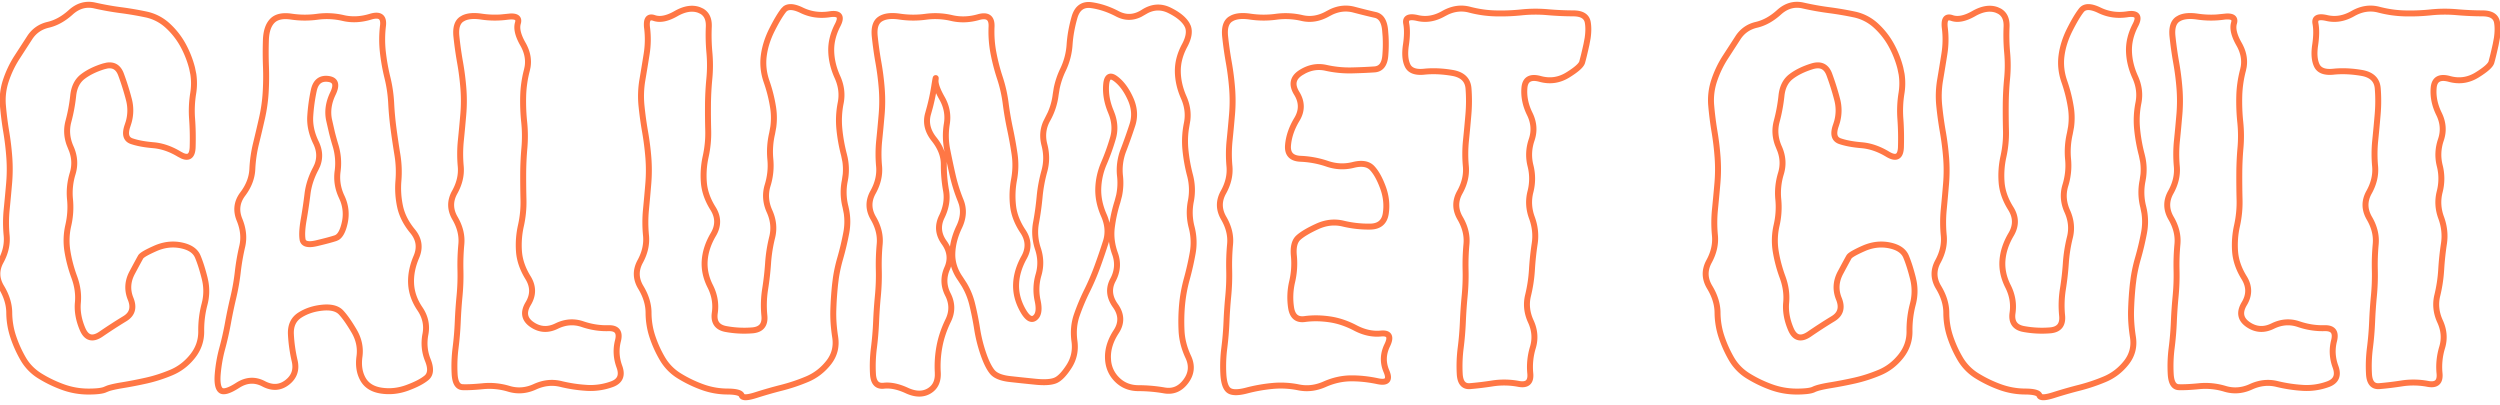 <svg xmlns="http://www.w3.org/2000/svg" width="420" height="68" fill="none" viewBox="0 0 420 68"><path fill="#ff7745" d="M132.832.691c.61.002 1.305.214 2.063.582 1.357.66 2.815.875 4.39.633.444-.068.845-.086 1.184-.031.338.056.668.195.886.484.221.293.261.65.211.989-.049.335-.192.703-.394 1.093-.725 1.4-1.062 2.777-1.027 4.133q.05 2.066.996 4.153c.695 1.534.895 3.091.586 4.656a14.5 14.5 0 0 0-.219 4.219q.205 2.138.765 4.28l.133.571q.353 1.72.11 3.442l-.102.574a9.3 9.3 0 0 0 .109 4.145l.125.57q.395 2.002.02 4.004a48 48 0 0 1-1.047 4.398 25 25 0 0 0-.699 3.195l-.133 1.067a58 58 0 0 0-.289 4.262q-.064 2.068.305 4.445c.271 1.743-.133 3.316-1.211 4.683-1.041 1.32-2.317 2.3-3.821 2.93a31 31 0 0 1-4.339 1.457q-2.118.535-4.286 1.227c-.738.235-1.356.375-1.828.386a1.6 1.6 0 0 1-.687-.113.89.89 0 0 1-.504-.54c.014.044.011-.055-.359-.155-.338-.092-.853-.149-1.567-.153a12.9 12.9 0 0 1-4.414-.793 21.5 21.5 0 0 1-3.922-1.898 8.8 8.8 0 0 1-2.98-3.02 19.8 19.8 0 0 1-1.739-3.797 13.4 13.4 0 0 1-.691-4.227c-.005-1.3-.404-2.633-1.23-4.007-.955-1.587-.994-3.225-.114-4.844.755-1.386 1.05-2.743.918-4.082a23 23 0 0 1-.004-4.453q.212-2.176.391-4.351.175-2.14.008-4.278a46 46 0 0 0-.547-4.313 60 60 0 0 1-.606-4.398 16.8 16.8 0 0 1 .157-4.492q.37-2.172.715-4.344.331-2.106.07-4.218a4.6 4.6 0 0 1-.027-1.04c.032-.299.112-.589.281-.824a1.1 1.1 0 0 1 .738-.453c.283-.044.58.01.867.11.779.27 1.836.106 3.238-.696 1.532-.874 2.987-1.139 4.317-.648l.473.215a2.7 2.7 0 0 1 1.05 1.023c.332.575.46 1.277.426 2.067a32 32 0 0 0 .102 4.297 24 24 0 0 1-.012 4.453 50 50 0 0 0-.227 4.316q-.016 2.175.039 4.348a18.6 18.6 0 0 1-.437 4.48 14.2 14.2 0 0 0-.293 4.215c.109 1.36.586 2.735 1.457 4.125.493.787.761 1.6.773 2.434.013.833-.229 1.653-.699 2.449-.83 1.406-1.288 2.79-1.39 4.156-.101 1.354.185 2.716.879 4.09.772 1.533 1.049 3.124.812 4.762-.1.692.001 1.157.215 1.468.211.307.593.552 1.242.672a16.4 16.4 0 0 0 4.309.223c.67-.054 1.064-.258 1.285-.527.222-.271.351-.704.285-1.391a18 18 0 0 1 .133-4.59q.344-2.155.488-4.312.148-2.223.699-4.442c.332-1.335.2-2.676-.414-4.039-.703-1.56-.821-3.139-.34-4.71q.637-2.086.438-4.165a14 14 0 0 1 .305-4.523l.191-1.043q.211-1.567-.031-3.13a24.3 24.3 0 0 0-1.071-4.266q-.794-2.279-.496-4.58.3-2.277 1.446-4.544c.744-1.474 1.411-2.593 2-3.336l.32-.32c.345-.27.771-.396 1.246-.395m218.02 0c.61.002 1.304.214 2.062.582 1.358.661 2.819.875 4.395.633.442-.068.841-.086 1.179-.031s.668.194.887.484c.221.294.261.65.211.989-.049.335-.189.704-.391 1.093-.725 1.4-1.061 2.777-1.027 4.133.035 1.378.362 2.761.992 4.153.696 1.534.896 3.091.586 4.656a14.5 14.5 0 0 0-.215 4.219 27 27 0 0 0 .766 4.281l.133.57q.35 1.72.105 3.442l-.097.574a9.3 9.3 0 0 0 .105 4.145l.129.57q.392 2.002.016 4.004a49 49 0 0 1-1.043 4.398 25 25 0 0 0-.7 3.195l-.136 1.067a58 58 0 0 0-.289 4.262q-.063 2.068.308 4.445c.272 1.744-.136 3.316-1.215 4.683-1.041 1.32-2.315 2.3-3.82 2.93a31 31 0 0 1-4.336 1.457 73 73 0 0 0-4.285 1.227c-.739.235-1.36.376-1.832.386a1.6 1.6 0 0 1-.684-.113.89.89 0 0 1-.504-.54c.015.044.007-.055-.363-.155-.338-.092-.853-.149-1.566-.153a12.9 12.9 0 0 1-4.411-.793 21.5 21.5 0 0 1-3.921-1.898 8.8 8.8 0 0 1-2.985-3.02 19.8 19.8 0 0 1-1.734-3.797 13.3 13.3 0 0 1-.692-4.227c-.004-1.3-.404-2.634-1.23-4.007-.955-1.587-.997-3.225-.117-4.844.754-1.386 1.053-2.743.922-4.082a22.8 22.8 0 0 1-.004-4.453 291 291 0 0 0 .39-4.351q.176-2.14.008-4.278a45 45 0 0 0-.547-4.313 60 60 0 0 1-.605-4.398 16.8 16.8 0 0 1 .156-4.492q.368-2.172.711-4.344.333-2.106.07-4.218a4.6 4.6 0 0 1-.027-1.04c.033-.298.113-.589.281-.824.18-.25.437-.405.739-.453.283-.044.579.01.867.11.778.27 1.835.106 3.238-.696 1.531-.875 2.991-1.139 4.32-.648l.469.215c.444.246.802.586 1.055 1.023.331.575.46 1.277.426 2.067a32 32 0 0 0 .097 4.297 24 24 0 0 1-.011 4.453 49 49 0 0 0-.223 4.316q-.017 2.175.039 4.348a18.6 18.6 0 0 1-.438 4.48 14.2 14.2 0 0 0-.296 4.215c.109 1.36.589 2.735 1.46 4.125.493.787.761 1.6.774 2.434.012.833-.233 1.653-.703 2.449-.83 1.405-1.285 2.79-1.387 4.156-.101 1.354.186 2.716.879 4.09.773 1.533 1.045 3.124.809 4.762-.101.692.004 1.157.218 1.468.212.307.593.552 1.242.672 1.419.263 2.855.34 4.309.223.671-.054 1.064-.258 1.285-.527.222-.271.348-.705.282-1.391a18 18 0 0 1 .132-4.59q.348-2.155.492-4.312.148-2.224.7-4.442c.331-1.335.2-2.676-.414-4.039-.703-1.56-.825-3.138-.344-4.71q.637-2.086.437-4.165a14 14 0 0 1 .309-4.523l.191-1.043a10.8 10.8 0 0 0-.031-3.129 24.3 24.3 0 0 0-1.074-4.266q-.795-2.28-.496-4.582.299-2.275 1.445-4.543c.745-1.475 1.415-2.593 2.004-3.336.386-.486.929-.716 1.563-.715M183.43.375q2.275.322 4.523 1.504c1.284.674 2.548.61 3.859-.234 1.588-1.022 3.225-1.161 4.848-.372 1.496.729 2.582 1.586 3.176 2.602l.207.43c.385 1.035.129 2.259-.582 3.582-.746 1.389-1.104 2.76-1.086 4.117q.027 2.07.953 4.164c.596 1.348.816 2.709.649 4.074l-.274 1.64a14.2 14.2 0 0 0-.058 3.16q.199 2.14.761 4.282.6 2.289.149 4.582a9.2 9.2 0 0 0 .125 4.14q.587 2.284.179 4.571a49 49 0 0 1-1 4.406 24.3 24.3 0 0 0-.777 4.27 31 31 0 0 0-.082 4.293q.105 2.072 1.086 4.172c.371.794.531 1.59.453 2.375s-.391 1.529-.91 2.226c-.516.693-1.122 1.203-1.82 1.5-.701.298-1.465.367-2.274.227a25 25 0 0 0-4.273-.375c-1.579-.003-2.921-.541-3.989-1.625-1.062-1.08-1.606-2.422-1.636-3.996-.03-1.572.472-3.124 1.468-4.645.431-.657.617-1.285.598-1.89-.019-.606-.243-1.239-.719-1.903-.559-.781-.898-1.589-.976-2.418-.079-.831.107-1.65.531-2.445.704-1.318.806-2.64.316-3.996a10.8 10.8 0 0 1-.546-2.207c-.016.054-.026.11-.043.164q-.68 2.136-1.438 4.215a41 41 0 0 1-1.766 4.113 35 35 0 0 0-1.683 4q-.678 1.943-.375 4.172c.229 1.673-.103 3.218-1 4.605-.839 1.298-1.681 2.197-2.543 2.54-.823.326-2.004.387-3.477.242a350 350 0 0 1-4.367-.46c-1.49-.168-2.646-.587-3.297-1.376-.58-.704-1.104-1.779-1.586-3.176a25 25 0 0 1-1.074-4.316 49 49 0 0 0-.855-4.234 11.4 11.4 0 0 0-1.239-2.988l-.628-.978a8.1 8.1 0 0 1-1.161-2.355c-.056.17-.111.345-.187.516-.6 1.35-.566 2.661.105 3.98.811 1.592.832 3.213.055 4.809q-1.035 2.123-1.43 4.23a17.6 17.6 0 0 0-.273 4.242c.09 1.595-.451 2.833-1.692 3.575-1.231.735-2.663.671-4.214-.043-1.402-.647-2.6-.88-3.61-.762-.677.079-1.291-.078-1.73-.559-.415-.454-.599-1.12-.641-1.894a24.7 24.7 0 0 1 .16-4.45q.274-2.16.364-4.32.09-2.194.3-4.387.208-2.15.157-4.3a38 38 0 0 1 .148-4.418c.123-1.335-.199-2.686-1-4.063-.932-1.602-.954-3.243-.059-4.851.768-1.379 1.079-2.735.958-4.075a23 23 0 0 1 .023-4.457q.222-2.174.406-4.347a26.4 26.4 0 0 0 .016-4.281 45 45 0 0 0-.551-4.313 62 62 0 0 1-.617-4.394c-.158-1.515.129-2.74 1.113-3.395.899-.598 2.15-.723 3.652-.5q2.11.314 4.219.027a12.5 12.5 0 0 1 4.539.219c1.365.318 2.777.275 4.242-.14.811-.23 1.58-.26 2.141.144.576.415.745 1.146.711 1.953q-.094 2.197.305 4.281a33 33 0 0 0 1.078 4.16 23.5 23.5 0 0 1 .98 4.344q.278 2.15.731 4.262.457 2.148.769 4.277a13.6 13.6 0 0 1-.097 4.473 14.3 14.3 0 0 0-.157 4.223c.154 1.356.674 2.716 1.586 4.082.516.772.808 1.577.844 2.41.036.832-.187 1.656-.637 2.465-.792 1.427-1.21 2.823-1.277 4.191-.066 1.356.256 2.71.984 4.066.374.695.694 1.083.942 1.254.114.079.191.097.234.098.04 0 .101-.01.188-.074.365-.27.594-.938.281-2.387a9.25 9.25 0 0 1 .16-4.602c.389-1.339.361-2.69-.094-4.066-.51-1.545-.627-3.09-.343-4.621q.398-2.147.597-4.3.205-2.22.817-4.423c.375-1.352.376-2.735.004-4.16-.373-1.424-.276-2.79.293-4.074l.753-1.508q.645-1.46.832-3.015l.18-1.118a14 14 0 0 1 1.094-3.23q.924-1.935 1.062-4.04.151-2.257.836-4.671c.243-.855.642-1.537 1.239-1.969.604-.437 1.343-.568 2.164-.453m40.008 1.18c1.365-.637 2.757-.785 4.152-.418q2.174.573 3.574.886a2.25 2.25 0 0 1 1.426.992c.332.507.522 1.167.601 1.938l.086 1.113q.094 1.673-.05 3.344c-.068.778-.268 1.442-.653 1.93-.399.506-.958.773-1.621.82q-1.636.115-3.824.168a18.5 18.5 0 0 1-4.481-.445c-1.149-.256-2.265-.105-3.367.473l-.469.273c-.605.386-.889.789-.968 1.191-.081.41.026.932.437 1.598.489.79.748 1.608.754 2.441s-.241 1.65-.719 2.442c-.843 1.398-1.314 2.78-1.429 4.144-.054.644.083 1.034.304 1.274.228.244.635.432 1.332.46q2.37.099 4.618.864c1.364.465 2.72.524 4.078.184 1.529-.384 2.821-.236 3.676.68.737.789 1.369 1.945 1.914 3.429.56 1.527.729 3.065.496 4.605-.124.813-.444 1.488-1.004 1.953-.557.463-1.289.668-2.137.676a18.8 18.8 0 0 1-4.625-.516c-1.336-.323-2.673-.184-4.031.438-1.439.66-2.439 1.262-3.035 1.797-.473.425-.739 1.238-.602 2.637a13.9 13.9 0 0 1-.305 4.523 11 11 0 0 0-.168 4.168c.101.663.315 1.052.567 1.262.241.2.601.307 1.16.23q2.035-.279 4.277.04 2.276.321 4.524 1.503c1.381.726 2.717 1.013 4.019.887.721-.07 1.476.025 1.813.652.158.297.176.634.121.961-.055.329-.187.692-.375 1.078-.645 1.326-.683 2.626-.121 3.942.166.389.275.756.297 1.086.022.334-.045.678-.282.949-.233.267-.564.383-.898.418-.333.035-.72-.004-1.145-.094q-2.346-.493-4.464-.465c-1.38.019-2.767.331-4.164.95-1.541.681-3.099.873-4.661.554a14.3 14.3 0 0 0-4.214-.234 26.6 26.6 0 0 0-4.282.758c-.748.196-1.407.3-1.965.297-.553-.004-1.058-.114-1.445-.395-.385-.28-.646-.717-.82-1.234-.175-.52-.276-1.163-.317-1.914a24.6 24.6 0 0 1 .165-4.45q.274-2.16.363-4.32.09-2.194.301-4.387.205-2.15.152-4.3a38 38 0 0 1 .152-4.418c.124-1.334-.199-2.686-1-4.063-.932-1.603-.954-3.242-.058-4.851.767-1.379 1.075-2.735.953-4.075a23 23 0 0 1 .027-4.457q.222-2.174.406-4.347a26.4 26.4 0 0 0 .012-4.281 45 45 0 0 0-.547-4.313 62 62 0 0 1-.621-4.394c-.158-1.515.129-2.74 1.113-3.395l.356-.203c.862-.422 1.983-.492 3.297-.297q2.109.314 4.218.027a12.5 12.5 0 0 1 4.543.219c1.315.306 2.639.092 3.997-.684ZM11.551 1.69C12.87.498 14.377.061 16.023.434q2.192.495 4.293.77 2.144.28 4.266.726a8.2 8.2 0 0 1 3.906 1.988q1.626 1.486 2.676 3.387a17.2 17.2 0 0 1 1.59 4.012l.223 1.09a10.9 10.9 0 0 1-.027 3.344 18 18 0 0 0-.176 4.203q.164 2.188.093 4.741c-.012.452-.072.855-.199 1.188-.128.337-.339.63-.66.805-.322.174-.685.188-1.04.113a3 3 0 0 1-.54-.18l-.569-.297c-1.398-.843-2.779-1.314-4.144-1.43-1.478-.124-2.734-.355-3.754-.703-.621-.212-1.058-.633-1.219-1.261-.15-.586-.04-1.284.23-2.043l.165-.508a6.67 6.67 0 0 0 .031-3.543 43 43 0 0 0-1.305-4.152c-.221-.597-.516-.923-.843-1.079-.25-.117-.572-.162-.989-.093l-.449.11c-1.386.428-2.505.98-3.371 1.644-.79.607-1.278 1.54-1.418 2.87a28.7 28.7 0 0 1-.82 4.398c-.354 1.329-.235 2.668.375 4.032.699 1.565.817 3.146.34 4.72a10.6 10.6 0 0 0-.43 4.16 14 14 0 0 1-.293 4.523 10.8 10.8 0 0 0-.14 4.172q.344 2.13 1.124 4.246c.555 1.503.77 3.005.633 4.5-.122 1.32.117 2.717.742 4.195.3.708.635.998.938 1.082.31.085.768.003 1.43-.45a86 86 0 0 1 4.023-2.601c.544-.329.838-.705.957-1.113.12-.416.081-.945-.192-1.617-.657-1.619-.557-3.239.286-4.817.773-1.449 1.256-2.338 1.437-2.652.092-.159.235-.292.375-.402.149-.117.336-.238.55-.364q.649-.375 1.75-.863c1.541-.681 3.1-.873 4.661-.554 1.542.314 2.655 1.013 3.148 2.187q.628 1.494 1.184 3.715l.125.582a9.1 9.1 0 0 1-.156 4.043 16.4 16.4 0 0 0-.535 4.387c.017 1.678-.508 3.193-1.567 4.523q-1.559 1.957-3.77 2.879a25.7 25.7 0 0 1-4.203 1.36q-2.052.463-4.156.808c-1.048.172-1.8.343-2.285.504l-.394.156c-.321.159-.756.255-1.262.316q-.773.095-1.887.09a13 13 0 0 1-4.414-.793 21.3 21.3 0 0 1-3.922-1.898 8.65 8.65 0 0 1-2.969-3.031 20.5 20.5 0 0 1-1.719-3.805 13.6 13.6 0 0 1-.703-4.23c-.012-1.305-.419-2.641-1.245-4.012-.955-1.584-.994-3.219-.114-4.836C.45 42.29.747 40.932.617 39.594a22.6 22.6 0 0 1 .008-4.453q.218-2.175.406-4.348.188-2.139.035-4.277a46 46 0 0 0-.512-4.313 56 56 0 0 1-.559-4.406 10.9 10.9 0 0 1 .527-4.441 17.7 17.7 0 0 1 1.848-3.898l2.216-3.419c.808-1.23 1.95-2.023 3.394-2.36 1.222-.284 2.412-.938 3.57-1.988m286.992 0c1.319-1.193 2.826-1.63 4.473-1.257q2.19.495 4.293.77 2.142.28 4.265.726a8.17 8.17 0 0 1 3.906 1.988q1.626 1.486 2.676 3.387a17 17 0 0 1 1.59 4.012l.223 1.09a10.9 10.9 0 0 1-.028 3.344 18 18 0 0 0-.175 4.203q.163 2.188.093 4.741c-.012.452-.072.855-.199 1.188-.128.337-.339.63-.66.805-.322.174-.685.188-1.039.113-.349-.075-.721-.243-1.109-.477-1.399-.843-2.78-1.314-4.145-1.43-1.478-.124-2.734-.355-3.754-.703-.621-.212-1.058-.633-1.219-1.261-.149-.586-.04-1.284.231-2.043l.164-.508a6.67 6.67 0 0 0 .031-3.543 43 43 0 0 0-1.305-4.152c-.221-.597-.516-.923-.843-1.079-.332-.156-.795-.183-1.438.016-1.386.43-2.505.98-3.371 1.645-.79.607-1.278 1.54-1.418 2.87a28.7 28.7 0 0 1-.82 4.398c-.354 1.329-.235 2.668.375 4.032.699 1.565.818 3.146.34 4.72a10.6 10.6 0 0 0-.43 4.16 14 14 0 0 1-.293 4.523 10.8 10.8 0 0 0-.141 4.172q.346 2.13 1.125 4.246c.556 1.503.771 3.005.633 4.5-.121 1.32.117 2.717.742 4.195.3.708.635.998.938 1.082.309.085.769.003 1.43-.45a86 86 0 0 1 4.023-2.601c.544-.329.838-.705.957-1.113.121-.416.082-.945-.191-1.617-.658-1.619-.557-3.239.285-4.817.774-1.449 1.256-2.338 1.437-2.652a1.5 1.5 0 0 1 .375-.402c.149-.117.336-.238.551-.364a19 19 0 0 1 1.75-.863c1.541-.681 3.098-.873 4.66-.554 1.542.314 2.655 1.013 3.149 2.187q.627 1.494 1.183 3.715l.125.582a9.1 9.1 0 0 1-.156 4.043 16.4 16.4 0 0 0-.535 4.387c.017 1.678-.508 3.193-1.567 4.523-1.037 1.304-2.297 2.265-3.769 2.879a25.7 25.7 0 0 1-4.203 1.36q-2.052.463-4.156.808c-1.396.229-2.267.455-2.68.66-.321.159-.756.255-1.262.316a16 16 0 0 1-1.887.09 13 13 0 0 1-4.414-.793 21.3 21.3 0 0 1-3.921-1.898 8.64 8.64 0 0 1-2.969-3.031 20.6 20.6 0 0 1-1.719-3.805 13.7 13.7 0 0 1-.703-4.23c-.013-1.305-.419-2.641-1.246-4.012-.955-1.584-.994-3.219-.113-4.836.754-1.386 1.051-2.744.921-4.082a22.6 22.6 0 0 1 .008-4.453q.218-2.175.406-4.348a27 27 0 0 0 .036-4.277 46 46 0 0 0-.512-4.313 56 56 0 0 1-.559-4.406 10.9 10.9 0 0 1 .528-4.441 17.7 17.7 0 0 1 1.847-3.898l2.215-3.419c.809-1.23 1.951-2.023 3.395-2.36 1.221-.284 2.411-.938 3.57-1.988m-236.461.641c.817-.25 1.6-.312 2.156.086.588.42.697 1.174.602 1.965a18.6 18.6 0 0 0-.023 4.29q.24 2.133.753 4.23.534 2.173.649 4.406.11 2.164.398 4.304.29 2.155.64 4.301a18.5 18.5 0 0 1 .176 4.5 14.3 14.3 0 0 0 .277 4.215c.292 1.333.947 2.634 1.993 3.898.593.716.965 1.488 1.086 2.313.12.824-.015 1.666-.379 2.515-.643 1.501-.917 2.933-.844 4.301.073 1.356.532 2.671 1.395 3.946.977 1.443 1.317 3.003 1 4.648-.272 1.415-.145 2.765.379 4.063.583 1.444.606 2.73-.363 3.539-.772.643-1.912 1.231-3.387 1.773-1.528.561-3.069.726-4.61.492-1.569-.238-2.745-.944-3.433-2.164-.661-1.174-.867-2.56-.652-4.125.186-1.362-.087-2.68-.844-3.969-.802-1.364-1.504-2.362-2.106-3.011-.483-.521-1.336-.796-2.722-.66-1.386.135-2.573.529-3.575 1.171-.9.578-1.343 1.473-1.277 2.793q.109 2.157.621 4.36c.19.82.176 1.595-.07 2.304s-.712 1.317-1.367 1.825c-.66.511-1.38.806-2.153.851-.77.045-1.556-.156-2.343-.57-1.284-.675-2.544-.61-3.856.234-.741.477-1.39.81-1.934.969-.525.153-1.093.182-1.515-.172-.354-.297-.541-.756-.633-1.266-.093-.517-.102-1.159-.039-1.906q.187-2.22.773-4.383.57-2.101.954-4.226.391-2.16.902-4.305.5-2.101.742-4.238.25-2.196.758-4.356c.306-1.305.17-2.689-.434-4.164-.703-1.716-.5-3.346.61-4.816.949-1.259 1.444-2.556 1.508-3.898q.105-2.235.636-4.41c.346-1.417.68-2.839 1-4.258a26.4 26.4 0 0 0 .602-4.234 44 44 0 0 0 .047-4.348 62 62 0 0 1-.008-4.437c.051-1.523.428-2.741 1.223-3.556.834-.854 2.095-1.082 3.62-.855q2.11.314 4.22.027a12.5 12.5 0 0 1 4.543.219c1.357.316 2.79.251 4.304-.211m15.566.262c.863-.422 1.986-.492 3.301-.297q1.583.234 3.164.133l1.602-.16q.258-.014.484.003c.298.023.586.09.824.23.254.152.437.383.512.677.07.275.035.565-.047.84-.208.7-.013 1.722.797 3.14.777 1.36 1.069 2.747.848 4.14l-.125.598a18.6 18.6 0 0 0-.613 4.246q-.057 2.146.164 4.294.231 2.228.039 4.457a52 52 0 0 0-.2 4.316q-.007 2.174.047 4.348a18.5 18.5 0 0 1-.445 4.48 14.3 14.3 0 0 0-.309 4.21c.105 1.362.58 2.74 1.442 4.138.488.79.752 1.608.758 2.441.005.833-.246 1.65-.723 2.441-.401.666-.51 1.198-.434 1.622.076.415.347.828.922 1.222 1.145.784 2.328.861 3.625.223 1.565-.77 3.156-.896 4.742-.355q2.101.715 4.172.652c.78-.023 1.484.146 1.899.691.409.538.409 1.273.211 2.047-.346 1.352-.273 2.701.226 4.063.291.791.355 1.541.078 2.191-.28.657-.861 1.106-1.625 1.387a10.9 10.9 0 0 1-4.433.652 25 25 0 0 1-4.45-.672c-1.335-.323-2.672-.18-4.03.442-1.558.713-3.14.84-4.715.367a10.75 10.75 0 0 0-4.168-.422c-1.461.143-2.626.201-3.481.168-.59-.023-1.057-.316-1.363-.82-.287-.474-.424-1.12-.465-1.88a24.7 24.7 0 0 1 .16-4.45q.275-2.159.363-4.319.09-2.194.301-4.387.206-2.15.153-4.3a38 38 0 0 1 .152-4.418c.123-1.334-.2-2.686-1-4.063-.932-1.603-.954-3.243-.059-4.851.768-1.379 1.08-2.735.957-4.075a23 23 0 0 1 .023-4.457q.223-2.174.407-4.347a26.4 26.4 0 0 0 .016-4.281 44 44 0 0 0-.55-4.313 62 62 0 0 1-.621-4.394c-.16-1.515.132-2.74 1.116-3.395Zm288.305 0c.862-.422 1.983-.492 3.297-.297q1.585.235 3.168.133l1.602-.16q.257-.014.484.003c.298.023.585.089.824.23.254.152.436.383.512.677.07.275.035.565-.047.84-.209.7-.014 1.721.797 3.14.777 1.36 1.068 2.747.848 4.14l-.126.598a18.6 18.6 0 0 0-.613 4.246q-.057 2.146.164 4.294a23.4 23.4 0 0 1 .035 4.457 52 52 0 0 0-.195 4.316q-.01 2.174.043 4.348a18.5 18.5 0 0 1-.441 4.48 14.2 14.2 0 0 0-.309 4.21c.105 1.362.579 2.74 1.442 4.138.488.79.751 1.608.757 2.441s-.245 1.65-.722 2.441c-.402.667-.51 1.198-.434 1.622.075.415.346.828.922 1.222 1.144.783 2.328.861 3.625.223 1.565-.77 3.156-.896 4.742-.355q2.099.714 4.168.652c.78-.024 1.483.147 1.899.691.409.538.408 1.272.21 2.047-.345 1.352-.269 2.701.231 4.063.291.791.354 1.541.078 2.191-.28.657-.862 1.106-1.625 1.387a10.9 10.9 0 0 1-4.434.652 25 25 0 0 1-4.449-.672c-1.336-.324-2.676-.181-4.035.442-1.557.713-3.135.84-4.711.367a10.7 10.7 0 0 0-4.168-.422c-1.461.143-2.625.201-3.48.168-.59-.023-1.057-.315-1.364-.82-.287-.474-.427-1.12-.468-1.88a24.5 24.5 0 0 1 .164-4.45 51 51 0 0 0 .363-4.32q.09-2.191.301-4.386.205-2.15.152-4.3a38 38 0 0 1 .152-4.418c.124-1.334-.199-2.686-1-4.063-.932-1.603-.954-3.243-.058-4.851.768-1.379 1.075-2.735.953-4.075a23 23 0 0 1 .027-4.457q.222-2.174.407-4.347.18-2.141.015-4.282a44 44 0 0 0-.551-4.313 63 63 0 0 1-.621-4.394c-.158-1.513.13-2.74 1.114-3.394Zm-182.66-1.23c-.632-.09-1.096.023-1.441.273-.354.256-.654.71-.86 1.433q-.659 2.324-.801 4.465a11.9 11.9 0 0 1-1.16 4.402 13 13 0 0 0-1.015 3l-.168 1.04a11.75 11.75 0 0 1-1.434 4.344c-.674 1.208-.831 2.493-.469 3.878q.625 2.384-.011 4.68a24.3 24.3 0 0 0-.782 4.25 48 48 0 0 1-.609 4.387c-.252 1.358-.152 2.73.309 4.125.516 1.562.553 3.123.105 4.664a8.26 8.26 0 0 0-.145 4.11c.32 1.478.231 2.741-.667 3.401-.23.169-.496.274-.79.27a1.43 1.43 0 0 1-.789-.273c-.45-.311-.865-.876-1.257-1.606-.805-1.497-1.177-3.029-1.102-4.586.075-1.545.551-3.09 1.406-4.629.375-.674.535-1.318.508-1.937-.026-.62-.243-1.251-.676-1.899-.985-1.475-1.576-2.983-1.75-4.523a15.3 15.3 0 0 1 .168-4.516q.393-2.119.094-4.148a67 67 0 0 0-.762-4.211 54 54 0 0 1-.738-4.344 22.5 22.5 0 0 0-.945-4.16 34 34 0 0 1-1.11-4.285 19.6 19.6 0 0 1-.32-4.512c.03-.694-.135-.981-.297-1.098-.177-.127-.551-.203-1.281.004-1.616.459-3.201.512-4.742.153a11.5 11.5 0 0 0-4.18-.203q-2.25.305-4.5-.028c-1.402-.208-2.353-.052-2.949.344-.512.34-.822 1.069-.676 2.46q.226 2.163.609 4.325a45 45 0 0 1 .563 4.406c.115 1.48.114 2.962-.012 4.442a248 248 0 0 1-.41 4.367 22 22 0 0 0-.023 4.266c.142 1.567-.227 3.12-1.079 4.648-.722 1.297-.706 2.564.051 3.867.889 1.529 1.275 3.085 1.129 4.656a37 37 0 0 0-.144 4.3 37 37 0 0 1-.161 4.422 80 80 0 0 0-.296 4.332 52 52 0 0 1-.372 4.402 23.7 23.7 0 0 0-.156 4.27c.037.678.195 1.068.383 1.274.165.18.422.291.875.239 1.252-.146 2.64.158 4.145.851 1.355.625 2.422.606 3.285.09.747-.446 1.164-1.145 1.207-2.191l-.004-.47a18.6 18.6 0 0 1 .293-4.48q.422-2.252 1.512-4.488c.637-1.31.622-2.6-.047-3.914-.808-1.587-.851-3.214-.129-4.84.584-1.316.446-2.569-.457-3.824-.543-.754-.869-1.548-.946-2.375-.076-.827.101-1.655.5-2.477.694-1.424.905-2.792.668-4.113a24.3 24.3 0 0 1-.379-4.434c.009-1.32-.484-2.631-1.531-3.945-1.187-1.49-1.574-3.092-1.086-4.758l.301-1.097q.43-1.646.692-3.278c.117-.731.197-1.214.242-1.43.009-.046.023-.108.039-.155a1 1 0 0 1 .031-.074.492.492 0 0 1 .352-.273.502.502 0 0 1 .601.473c.003.054-.004.123-.008.167l-.019.21c-.023.226.024.565.191 1.043.166.473.436 1.047.821 1.723.838 1.476 1.135 3.025.874 4.629a11.7 11.7 0 0 0 .067 4.195q.425 2.142.91 4.278.48 2.101 1.32 4.172c.629 1.55.528 3.165-.257 4.808-.707 1.48-1.071 2.91-1.11 4.293-.037 1.344.373 2.647 1.262 3.914l.676 1.047a12.4 12.4 0 0 1 1.343 3.25 50 50 0 0 1 .875 4.32 24.3 24.3 0 0 0 1.032 4.149c.468 1.357.947 2.296 1.414 2.863.397.481 1.221.862 2.636 1.02q2.177.241 4.352.457c1.434.141 2.415.059 3.008-.176l.215-.102c.515-.291 1.14-.939 1.859-2.05.763-1.181 1.045-2.483.848-3.926-.223-1.63-.082-3.18.426-4.637a36 36 0 0 1 1.73-4.117 40 40 0 0 0 1.719-4.012 106 106 0 0 0 1.425-4.172c.41-1.286.317-2.634-.312-4.062-.697-1.583-1.032-3.148-.992-4.688q.06-2.283.996-4.469a36 36 0 0 0 1.5-4.176c.328-1.134.293-2.312-.125-3.546l-.203-.535c-.669-1.585-.957-3.15-.848-4.688.028-.387.083-.731.184-1.015.099-.281.258-.55.515-.723.273-.184.584-.212.879-.14.281.067.562.227.832.429 1.059.792 1.93 1.986 2.633 3.539.726 1.604.856 3.198.352 4.754a88 88 0 0 1-1.52 4.29 8.7 8.7 0 0 0-.543 4.098 10.9 10.9 0 0 1-.16 3.422l-.293 1.124a23.5 23.5 0 0 0-.926 4.215c-.167 1.359.002 2.749.516 4.175.588 1.631.457 3.245-.375 4.805-.344.643-.476 1.27-.418 1.883.058.616.312 1.259.793 1.93.564.787.88 1.607.906 2.452.026.848-.24 1.678-.762 2.473-.907 1.386-1.33 2.74-1.304 4.074l.027.489a4.57 4.57 0 0 0 1.324 2.824c.869.881 1.947 1.325 3.274 1.328q2.223.004 4.445.39c.644.112 1.21.053 1.711-.16.503-.214.973-.598 1.406-1.18.429-.575.661-1.149.719-1.726s-.055-1.196-.363-1.855q-1.058-2.258-1.176-4.543a32 32 0 0 1 .082-4.43q.198-2.227.809-4.45.594-2.157.98-4.316a9.6 9.6 0 0 0-.164-4.148 10.24 10.24 0 0 1-.141-4.578 9.15 9.15 0 0 0-.132-4.137 27.6 27.6 0 0 1-.79-4.441 15.4 15.4 0 0 1 .254-4.508c.274-1.344.116-2.694-.488-4.059-.667-1.508-1.015-3.028-1.035-4.554-.021-1.549.384-3.085 1.199-4.602.656-1.22.768-2.116.524-2.77l-.129-.265c-.453-.774-1.34-1.52-2.75-2.207-1.124-.547-2.235-.546-3.379.031l-1.094.625c-1.405.696-2.842.683-4.262-.062q-2.111-1.11-4.195-1.403m44.039.741c-1.147-.301-2.3-.19-3.477.36l-.507.262c-1.548.884-3.128 1.159-4.719.789a11.5 11.5 0 0 0-4.18-.203q-2.25.305-4.5-.028c-1.227-.182-2.11-.085-2.711.207l-.242.137c-.511.34-.821 1.069-.676 2.46q.228 2.163.614 4.325.39 2.203.562 4.406a27.3 27.3 0 0 1-.016 4.441 248 248 0 0 1-.41 4.367 22 22 0 0 0-.023 4.266c.142 1.568-.227 3.12-1.078 4.649-.723 1.297-.707 2.565.051 3.867.888 1.529 1.278 3.085 1.132 4.656a37 37 0 0 0-.148 4.3 37 37 0 0 1-.16 4.422 79 79 0 0 0-.297 4.332 52 52 0 0 1-.367 4.402 23.7 23.7 0 0 0-.157 4.27c.038.703.131 1.25.266 1.653.136.405.301.63.457.743.154.111.421.2.863.203.439.002 1.005-.082 1.707-.266a27.6 27.6 0 0 1 4.442-.785 15.4 15.4 0 0 1 4.508.25c1.344.274 2.693.116 4.058-.488q2.265-1.003 4.555-1.036 2.242-.03 4.683.489c.372.078.645.097.833.078.18-.02.237-.068.25-.082.007-.008.046-.059.035-.227-.012-.172-.075-.42-.219-.758-.679-1.589-.628-3.194.141-4.773.164-.339.255-.606.289-.805.033-.197.006-.29-.012-.324-.016-.03-.145-.2-.836-.133-1.524.148-3.057-.19-4.582-.992q-2.114-1.109-4.199-1.402-2.119-.299-4-.04c-.744.103-1.416-.017-1.938-.453-.511-.426-.793-1.084-.914-1.874a12 12 0 0 1 .184-4.55q.486-2.102.281-4.197c-.147-1.506.098-2.734.93-3.48.709-.636 1.817-1.284 3.285-1.957 1.548-.71 3.117-.884 4.687-.504q2.116.512 4.375.488c.698-.007 1.181-.174 1.508-.445.324-.27.559-.692.656-1.332q.312-2.047-.445-4.113c-.522-1.423-1.098-2.442-1.707-3.094-.492-.526-1.327-.736-2.703-.39-1.549.388-3.099.317-4.641-.208a15.4 15.4 0 0 0-4.34-.813c-.834-.034-1.546-.26-2.023-.773-.482-.519-.634-1.235-.566-2.043.13-1.54.657-3.066 1.566-4.574.398-.66.582-1.298.578-1.918s-.196-1.26-.605-1.922c-.486-.786-.715-1.571-.567-2.32.15-.755.661-1.362 1.41-1.84 1.459-.929 3-1.233 4.594-.879q2.121.474 4.238.422a83 83 0 0 0 3.778-.168c.417-.03.702-.182.906-.441.218-.277.383-.721.441-1.395q.14-1.6.051-3.199l-.086-1.066c-.07-.682-.228-1.167-.441-1.493a1.26 1.26 0 0 0-.809-.57c-.95-.213-2.157-.507-3.613-.89m14.93-.246c1.553-.887 3.143-1.142 4.738-.722q2.126.558 4.246.613a33 33 0 0 0 4.293-.164 23.5 23.5 0 0 1 4.457-.04q2.159.19 4.316.2c.776.003 1.449.137 1.965.461.537.337.857.848.965 1.484.14.825.128 1.763-.027 2.809l-.203 1.086c-.323 1.45-.569 2.46-.731 3.008-.12.405-.45.794-.867 1.164-.433.384-1.023.805-1.762 1.262-1.571.97-3.263 1.21-5.039.722-.773-.213-1.243-.16-1.511-.008-.241.137-.446.433-.5 1.07-.114 1.354.16 2.717.839 4.098.771 1.565.892 3.156.352 4.743-.465 1.364-.524 2.72-.184 4.078a9.26 9.26 0 0 1-.007 4.605c-.346 1.352-.274 2.701.226 4.063.561 1.528.73 3.068.496 4.609a48 48 0 0 0-.457 4.313 25 25 0 0 1-.672 4.45c-.323 1.335-.181 2.675.442 4.034.713 1.557.843 3.135.371 4.71a10.7 10.7 0 0 0-.422 4.168c.076.782-.045 1.499-.551 1.954-.504.452-1.231.502-2.008.355a12.4 12.4 0 0 0-4.191-.078 54 54 0 0 1-3.828.465c-.661.052-1.246-.134-1.66-.625-.391-.463-.568-1.126-.61-1.898a24.7 24.7 0 0 1 .16-4.45q.275-2.16.364-4.32.09-2.194.3-4.387.208-2.15.157-4.3a38 38 0 0 1 .148-4.418c.124-1.335-.199-2.686-1-4.063-.931-1.603-.954-3.243-.058-4.851.767-1.379 1.078-2.735.957-4.075a23 23 0 0 1 .023-4.457q.222-2.174.406-4.347a26.4 26.4 0 0 0 .016-4.281c-.049-.626-.263-1.086-.613-1.422-.358-.344-.903-.602-1.688-.735q-2.49-.42-4.59-.199c-1.524.16-2.747-.183-3.293-1.313-.467-.968-.55-2.23-.328-3.73.212-1.423.222-2.568.055-3.45-.055-.289-.062-.587.035-.859.103-.287.309-.501.578-.632.487-.236 1.163-.187 1.899-.016 1.314.306 2.638.092 3.996-.684m152.754 0c1.553-.887 3.143-1.142 4.738-.722q2.126.558 4.246.613a33 33 0 0 0 4.293-.164 23.5 23.5 0 0 1 4.457-.04q2.159.19 4.316.2c.776.003 1.449.137 1.965.461.537.337.857.848.965 1.484.14.825.128 1.763-.027 2.809l-.203 1.086c-.323 1.45-.569 2.46-.731 3.008-.12.405-.45.794-.867 1.164q-.652.576-1.762 1.262c-1.571.97-3.263 1.21-5.039.722-.773-.213-1.243-.16-1.512-.008-.24.137-.446.433-.5 1.07-.114 1.354.161 2.717.84 4.098.771 1.565.892 3.156.352 4.743-.465 1.364-.524 2.72-.184 4.078a9.24 9.24 0 0 1-.008 4.605c-.345 1.352-.273 2.701.227 4.063.561 1.528.73 3.068.496 4.609a48 48 0 0 0-.457 4.313 25 25 0 0 1-.672 4.45c-.324 1.335-.181 2.675.442 4.034.713 1.557.843 3.135.371 4.71a10.7 10.7 0 0 0-.422 4.168c.076.782-.045 1.499-.551 1.954-.504.452-1.231.502-2.008.355a12.4 12.4 0 0 0-4.191-.078 54 54 0 0 1-3.828.465c-.661.052-1.246-.134-1.66-.625-.391-.463-.568-1.126-.61-1.898a24.7 24.7 0 0 1 .16-4.45q.274-2.16.364-4.32.09-2.194.3-4.387.207-2.15.157-4.3a38 38 0 0 1 .148-4.418c.124-1.335-.199-2.686-1-4.063-.932-1.603-.954-3.243-.059-4.851.768-1.379 1.079-2.735.958-4.075a23 23 0 0 1 .023-4.457q.222-2.174.406-4.347a26.4 26.4 0 0 0 .016-4.281c-.049-.626-.263-1.086-.613-1.422-.358-.344-.904-.602-1.688-.735q-2.49-.42-4.59-.199c-1.525.16-2.747-.183-3.293-1.313-.467-.968-.55-2.23-.328-3.73.211-1.423.222-2.568.055-3.45-.055-.289-.062-.587.035-.859.103-.287.308-.501.578-.632.487-.236 1.162-.187 1.899-.016 1.314.306 2.638.092 3.996-.684M15.805 1.41c-1.302-.294-2.482.028-3.582 1.024-1.26 1.14-2.598 1.892-4.016 2.222-1.197.279-2.12.916-2.785 1.93l-2.207 3.41a16.7 16.7 0 0 0-1.742 3.676 9.9 9.9 0 0 0-.48 4.039q.185 2.162.546 4.324.37 2.207.527 4.41a28 28 0 0 1-.04 4.434 334 334 0 0 1-.406 4.363 21.6 21.6 0 0 0-.008 4.254c.153 1.564-.205 3.12-1.042 4.656-.71 1.304-.679 2.562.094 3.844.902 1.496 1.376 3.005 1.39 4.52q.019 2.035.65 3.918a19.6 19.6 0 0 0 1.637 3.625c.637 1.097 1.515 1.987 2.632 2.68q1.731 1.073 3.738 1.808a12 12 0 0 0 4.074.734c.717.004 1.303-.027 1.762-.082.468-.056.77-.135.937-.218l.504-.208c.588-.197 1.417-.376 2.457-.546a70 70 0 0 0 4.098-.797q1.993-.45 4.043-1.305 1.961-.816 3.367-2.582c.918-1.154 1.366-2.443 1.352-3.887a17.4 17.4 0 0 1 .57-4.652l.121-.516q.359-1.799-.098-3.613-.544-2.174-1.132-3.57c-.317-.754-1.062-1.316-2.426-1.594-1.344-.274-2.693-.116-4.059.488q-1.077.478-1.652.813a4 4 0 0 0-.434.285c-.089.07-.119.11-.125.117-.17.296-.644 1.165-1.422 2.621-.708 1.326-.783 2.636-.242 3.969.327.804.43 1.574.227 2.273-.205.707-.7 1.267-1.402 1.692a85 85 0 0 0-3.977 2.574c-.758.519-1.528.784-2.254.586-.732-.201-1.242-.825-1.594-1.656-.678-1.603-.959-3.166-.82-4.676q.185-2.002-.574-4.063a23.8 23.8 0 0 1-1.176-4.434 11.8 11.8 0 0 1 .152-4.555q.482-2.104.278-4.202c-.149-1.52.005-3.04.464-4.55.354-1.164.326-2.33-.093-3.512l-.438-1.094c-.489-1.366-.556-2.74-.191-4.11q.569-2.131.789-4.242c.16-1.536.747-2.75 1.805-3.562.982-.755 2.217-1.354 3.687-1.809l.578-.137c.569-.094 1.103-.052 1.578.172.638.301 1.076.882 1.356 1.637a44 44 0 0 1 1.336 4.25 7.67 7.67 0 0 1-.039 4.059l-.184.578c-.244.684-.28 1.154-.203 1.457.066.259.228.448.574.566q1.375.47 3.516.652c1.54.13 3.066.661 4.574 1.57l.453.239q.2.086.352.117c.197.042.298.013.351-.015.053-.029.13-.097.2-.282.071-.189.125-.469.136-.859a46 46 0 0 0-.094-4.64 19 19 0 0 1 .191-4.438 9.9 9.9 0 0 0 .023-3.035l-.202-.989A16.1 16.1 0 0 0 30.29 7.79a12.2 12.2 0 0 0-2.477-3.133 7.2 7.2 0 0 0-3.434-1.75 56 56 0 0 0-4.191-.71 48 48 0 0 1-4.383-.785m286.992 0c-1.301-.294-2.481.028-3.582 1.024-1.26 1.14-2.598 1.892-4.016 2.222-1.197.279-2.119.916-2.785 1.93l-2.207 3.41a16.7 16.7 0 0 0-1.742 3.676 9.9 9.9 0 0 0-.481 4.039q.186 2.162.547 4.324.37 2.207.528 4.41a28 28 0 0 1-.039 4.434 340 340 0 0 1-.407 4.363 21.7 21.7 0 0 0-.008 4.254c.153 1.564-.206 3.12-1.043 4.656-.709 1.304-.679 2.562.094 3.844.902 1.496 1.377 3.005 1.391 4.52q.018 2.035.648 3.918a19.6 19.6 0 0 0 1.637 3.625c.639 1.097 1.516 1.987 2.633 2.68q1.732 1.073 3.738 1.808a12 12 0 0 0 4.074.734c.718.004 1.303-.027 1.762-.082.468-.056.769-.135.938-.218.564-.28 1.574-.527 2.961-.754a70 70 0 0 0 4.097-.797q1.993-.45 4.043-1.305 1.961-.816 3.367-2.582c.918-1.154 1.367-2.443 1.352-3.887a17.4 17.4 0 0 1 .57-4.652l.121-.516a8.1 8.1 0 0 0-.097-3.613q-.546-2.174-1.133-3.57c-.317-.754-1.062-1.316-2.426-1.594-1.344-.274-2.693-.116-4.059.488q-1.077.478-1.652.813a4 4 0 0 0-.433.285c-.089.07-.12.11-.126.117-.171.296-.644 1.165-1.421 2.621-.708 1.326-.784 2.636-.243 3.969.327.804.43 1.574.227 2.273-.205.707-.7 1.267-1.402 1.692a85 85 0 0 0-3.977 2.574c-.758.519-1.528.784-2.254.586-.732-.201-1.242-.825-1.594-1.656-.678-1.603-.959-3.166-.82-4.676q.185-2.002-.574-4.063a24 24 0 0 1-1.176-4.434 11.8 11.8 0 0 1 .152-4.555q.483-2.104.278-4.202c-.149-1.52.006-3.04.465-4.55.353-1.164.325-2.33-.094-3.512l-.438-1.094c-.488-1.366-.556-2.74-.191-4.11a27.6 27.6 0 0 0 .789-4.242c.161-1.536.747-2.75 1.805-3.562.982-.755 2.218-1.354 3.687-1.809.785-.243 1.523-.264 2.157.035.637.301 1.075.882 1.355 1.637a45 45 0 0 1 1.336 4.25 7.67 7.67 0 0 1-.039 4.059l-.184.578c-.244.684-.279 1.154-.203 1.457.066.259.228.448.574.566q1.376.47 3.516.652c1.541.13 3.066.661 4.574 1.57.337.204.604.313.805.356.197.042.298.013.351-.015.053-.029.129-.097.2-.282.072-.189.126-.469.136-.859a46 46 0 0 0-.093-4.64 19 19 0 0 1 .191-4.438 9.8 9.8 0 0 0 .023-3.035l-.203-.989a16 16 0 0 0-1.496-3.777 12.2 12.2 0 0 0-2.476-3.133 7.2 7.2 0 0 0-3.434-1.75 56 56 0 0 0-4.191-.71 48 48 0 0 1-4.383-.785M63.657 3.23c-.15-.105-.517-.176-1.286.06-1.663.506-3.273.586-4.82.226a11.5 11.5 0 0 0-4.18-.203 16 16 0 0 1-4.504-.027c-1.38-.205-2.247.039-2.758.562-.55.563-.89 1.496-.937 2.894a61 61 0 0 0 .008 4.367q.084 2.235-.047 4.442a27.4 27.4 0 0 1-.625 4.398q-.484 2.137-1.008 4.27a22 22 0 0 0-.61 4.223c-.074 1.57-.65 3.06-1.703 4.456-.893 1.186-1.055 2.438-.484 3.832.67 1.637.84 3.233.48 4.77a37 37 0 0 0-.738 4.242 37 37 0 0 1-.762 4.356 80 80 0 0 0-.89 4.25 52 52 0 0 1-.973 4.313 23.7 23.7 0 0 0-.742 4.207c-.059.702-.044 1.247.027 1.644.073.404.196.594.293.675.032.026.17.1.59-.023.408-.12.962-.39 1.672-.848 1.595-1.026 3.24-1.133 4.863-.28.666.349 1.272.488 1.82.456.545-.032 1.076-.236 1.598-.64.53-.41.867-.867 1.04-1.364.172-.497.191-1.075.035-1.75a25.7 25.7 0 0 1-.64-4.535c-.081-1.615.48-2.88 1.733-3.684 1.153-.74 2.495-1.179 4.016-1.328 1.52-.148 2.759.123 3.55.977.674.726 1.422 1.797 2.24 3.188.86 1.467 1.191 3.009.972 4.609-.192 1.399 0 2.553.531 3.496.505.895 1.375 1.465 2.71 1.668q2.048.312 4.114-.445c1.43-.526 2.45-1.061 3.094-1.598.445-.371.616-1.065.078-2.398-.598-1.482-.742-3.03-.433-4.63.263-1.369-.01-2.66-.848-3.898-.954-1.408-1.483-2.892-1.567-4.45-.083-1.544.233-3.13.926-4.75.303-.708.398-1.363.309-1.976s-.371-1.22-.867-1.82c-1.131-1.367-1.873-2.81-2.203-4.324a15.3 15.3 0 0 1-.293-4.508q.175-2.167-.169-4.258-.353-2.157-.644-4.324a53 53 0 0 1-.406-4.387 22.5 22.5 0 0 0-.621-4.223 34 34 0 0 1-.777-4.36 19.6 19.6 0 0 1 .027-4.52c.084-.7-.074-.945-.192-1.03m17.144.055c-1.229-.182-2.11-.086-2.711.207l-.242.137c-.511.34-.818 1.07-.672 2.46q.225 2.163.61 4.325.39 2.203.562 4.406.173 2.221-.016 4.442a254 254 0 0 1-.406 4.367 22 22 0 0 0-.023 4.266c.142 1.566-.228 3.12-1.079 4.648-.722 1.297-.71 2.564.047 3.867.89 1.53 1.279 3.085 1.133 4.656a37 37 0 0 0-.148 4.3 37 37 0 0 1-.156 4.422 80 80 0 0 0-.297 4.332 52 52 0 0 1-.371 4.402 23.7 23.7 0 0 0-.156 4.27c.036.693.16 1.146.323 1.415.144.237.315.33.547.34.788.03 1.903-.019 3.348-.16q2.281-.224 4.55.457c1.33.399 2.66.298 4.008-.32 1.548-.71 3.118-.885 4.688-.505q2.136.518 4.27.645a9.9 9.9 0 0 0 4.032-.594c.601-.221.913-.515 1.049-.836.14-.327.145-.793-.097-1.453-.567-1.544-.658-3.102-.262-4.656.173-.679.092-1.028-.035-1.195-.122-.16-.412-.317-1.074-.297q-2.26.067-4.52-.703c-1.32-.45-2.639-.356-3.98.304-1.61.792-3.18.698-4.633-.297-.723-.494-1.204-1.115-1.34-1.87-.135-.748.088-1.53.563-2.317.398-.66.582-1.298.578-1.918-.005-.619-.198-1.257-.606-1.918-.932-1.51-1.47-3.04-1.59-4.586a15.3 15.3 0 0 1 .328-4.508q.474-2.121.422-4.238a154 154 0 0 1-.047-4.375q.011-2.199.204-4.398a22.5 22.5 0 0 0-.035-4.266 34 34 0 0 1-.172-4.426 19.6 19.6 0 0 1 .645-4.473l.104-.492c.184-1.15-.049-2.31-.726-3.496-.849-1.485-1.216-2.817-.887-3.922.053-.175.045-.27.035-.308-.005-.02-.013-.038-.054-.063-.058-.034-.175-.073-.387-.09a3 3 0 0 0-.363-.004l-.461.043q-2.25.307-4.5-.027m288.304 0c-1.227-.182-2.11-.085-2.71.207l-.243.137c-.511.34-.817 1.069-.672 2.46q.226 2.163.61 4.325.39 2.203.562 4.406a27.3 27.3 0 0 1-.015 4.441 258 258 0 0 1-.407 4.367 22 22 0 0 0-.027 4.266c.143 1.567-.223 3.12-1.074 4.649-.723 1.297-.711 2.564.047 3.867.889 1.529 1.278 3.085 1.133 4.656a37 37 0 0 0-.149 4.3 37 37 0 0 1-.156 4.422 79 79 0 0 0-.297 4.332 52 52 0 0 1-.371 4.402 23.7 23.7 0 0 0-.156 4.27c.037.694.161 1.146.324 1.415.144.237.314.33.547.34.788.03 1.899-.02 3.344-.16 1.52-.149 3.041.003 4.554.457 1.33.398 2.659.298 4.008-.32 1.547-.71 3.114-.885 4.684-.505q2.138.518 4.273.645a9.9 9.9 0 0 0 4.027-.594c.604-.221.914-.515 1.051-.836.14-.327.145-.792-.097-1.453-.568-1.544-.655-3.102-.258-4.656.173-.679.092-1.028-.035-1.195-.122-.16-.412-.317-1.075-.297q-2.262.067-4.523-.703c-1.32-.45-2.635-.356-3.977.304-1.609.793-3.179.698-4.632-.297-.723-.494-1.204-1.115-1.34-1.87-.135-.748.088-1.53.562-2.317.398-.66.583-1.299.578-1.918-.005-.62-.2-1.256-.609-1.918-.932-1.51-1.467-3.04-1.586-4.586a15.3 15.3 0 0 1 .328-4.508q.47-2.121.418-4.238a156 156 0 0 1-.043-4.375q.009-2.199.199-4.398a22.4 22.4 0 0 0-.035-4.266 34.5 34.5 0 0 1-.168-4.426q.058-2.239.645-4.473l.105-.492c.184-1.15-.049-2.31-.726-3.496-.849-1.486-1.216-2.817-.887-3.922.052-.175.045-.27.035-.308-.005-.02-.013-.038-.055-.063-.057-.034-.174-.073-.386-.09a4 4 0 0 0-.825.04q-2.25.305-4.5-.028m-122.359-1.18c-1.148-.301-2.303-.191-3.48.36l-.508.262c-1.548.884-3.128 1.159-4.719.789-.715-.167-1.084-.13-1.234-.059-.048.023-.064.046-.075.074-.015.046-.031.146.004.332.197 1.032.174 2.298-.046 3.782-.209 1.406-.102 2.436.242 3.148.265.55.903.898 2.285.754q2.259-.236 4.863.207c.912.155 1.668.478 2.215 1.004.554.533.849 1.235.914 2.062a27.3 27.3 0 0 1-.016 4.441 248 248 0 0 1-.406 4.367 22 22 0 0 0-.023 4.266c.142 1.568-.227 3.12-1.078 4.649-.723 1.297-.707 2.564.05 3.867.889 1.529 1.275 3.085 1.129 4.656a37 37 0 0 0-.144 4.3 37 37 0 0 1-.16 4.422 79 79 0 0 0-.297 4.332 52 52 0 0 1-.371 4.402 23.7 23.7 0 0 0-.157 4.27c.037.681.189 1.088.375 1.31.163.192.406.306.821.273a53 53 0 0 0 3.754-.457 13.4 13.4 0 0 1 4.531.082c.674.127 1 .02 1.152-.117.149-.135.288-.439.223-1.11-.149-1.52.003-3.041.457-4.554.398-1.33.298-2.66-.32-4.008-.709-1.547-.881-3.114-.5-4.684q.518-2.138.644-4.273.13-2.204.465-4.406c.207-1.365.06-2.732-.445-4.11-.568-1.544-.655-3.102-.258-4.656a8.3 8.3 0 0 0 .008-4.117c-.389-1.549-.318-3.1.207-4.64.449-1.321.355-2.64-.305-3.981-.751-1.525-1.068-3.068-.938-4.621.069-.814.364-1.496 1.004-1.86.613-.347 1.404-.324 2.27-.086 1.506.415 2.911.215 4.246-.609.715-.441 1.253-.83 1.625-1.16.387-.344.538-.575.574-.7l.289-1.117q.179-.734.422-1.824l.192-1.015c.143-.968.149-1.797.031-2.493-.064-.377-.236-.63-.512-.804-.297-.186-.759-.306-1.437-.309a53 53 0 0 1-4.399-.203 22.5 22.5 0 0 0-4.265.035q-2.213.23-4.426.172a19.6 19.6 0 0 1-4.473-.645m152.754 0c-1.312-.345-2.635-.152-3.988.622-1.548.884-3.128 1.159-4.719.789-.715-.167-1.084-.13-1.234-.059-.049.023-.064.046-.075.074-.015.046-.031.146.004.332.197 1.032.174 2.298-.047 3.782-.208 1.406-.101 2.436.243 3.148.265.55.903.898 2.285.754q2.259-.236 4.863.207c.912.155 1.668.478 2.215 1.004.554.533.849 1.235.914 2.062a27.3 27.3 0 0 1-.016 4.441 248 248 0 0 1-.406 4.367 22 22 0 0 0-.023 4.266c.142 1.568-.227 3.12-1.078 4.649-.723 1.297-.707 2.564.05 3.867.889 1.529 1.275 3.085 1.129 4.656a37 37 0 0 0-.144 4.3 37 37 0 0 1-.161 4.422 80 80 0 0 0-.296 4.332 52 52 0 0 1-.371 4.402 23.7 23.7 0 0 0-.157 4.27c.037.681.189 1.088.375 1.31.163.192.406.306.821.273a53 53 0 0 0 3.754-.457 13.4 13.4 0 0 1 4.531.082c.674.127 1 .02 1.152-.117.149-.135.288-.439.223-1.11-.149-1.52.003-3.041.457-4.554.398-1.33.298-2.66-.321-4.008-.708-1.547-.88-3.114-.5-4.684q.518-2.138.645-4.273.13-2.204.465-4.406c.206-1.365.06-2.732-.445-4.11-.568-1.544-.655-3.102-.258-4.656a8.3 8.3 0 0 0 .008-4.117c-.389-1.549-.318-3.1.207-4.64.449-1.321.355-2.64-.305-3.981-.751-1.525-1.068-3.068-.938-4.621.069-.814.364-1.496 1.004-1.86.613-.347 1.404-.324 2.27-.086 1.506.415 2.911.215 4.246-.609.715-.441 1.253-.83 1.625-1.16.387-.344.537-.575.574-.7l.289-1.117q.179-.734.422-1.824l.191-1.015c.144-.968.15-1.797.032-2.493-.065-.377-.236-.63-.512-.804-.297-.186-.76-.306-1.438-.309a53 53 0 0 1-4.398-.203 22.5 22.5 0 0 0-4.266.035 34 34 0 0 1-4.425.172 19.6 19.6 0 0 1-4.473-.645M55.152 12.758c.727.08 1.361.38 1.59 1.058.205.609.01 1.35-.363 2.121-.684 1.417-.876 2.775-.61 4.09l.485 2.133q.269 1.064.59 2.125.68 2.245.37 4.563c-.183 1.374.028 2.713.65 4.023.707 1.493.892 3.05.542 4.652-.169.774-.394 1.417-.683 1.91-.218.372-.484.68-.813.88l-.351.164c-.708.237-1.795.526-3.25.87-.75.178-1.41.234-1.926.094a1.46 1.46 0 0 1-.703-.406 1.4 1.4 0 0 1-.344-.738c-.136-.856-.062-2.026.191-3.477q.375-2.14.637-4.293c.185-1.509.67-2.99 1.445-4.445l.22-.473c.442-1.107.385-2.242-.196-3.437-.761-1.567-1.107-3.128-1.012-4.676a30 30 0 0 1 .605-4.406c.168-.782.485-1.423 1-1.844.526-.429 1.19-.57 1.926-.488m103.91 14.887a23 23 0 0 0 .364 4.254c.279 1.558.018 3.14-.754 4.726-.332.683-.46 1.33-.402 1.95.057.62.3 1.247.757 1.882.23.32.416.645.567.973q.253-1.75 1.105-3.535c.595-1.246.72-2.413.399-3.528l-.164-.472a28 28 0 0 1-1.368-4.324q-.27-1.185-.523-2.372c.01.148.02.296.019.445M55.043 13.75c-.542-.06-.916.051-1.184.27-.277.226-.512.626-.652 1.28a29 29 0 0 0-.586 4.258c-.083 1.353.213 2.745.91 4.18.695 1.432.78 2.853.235 4.227l-.274.586q-1.084 2.036-1.336 4.101a85 85 0 0 1-.645 4.34c-.248 1.42-.297 2.459-.187 3.149a.4.4 0 0 0 .09.215c.038.04.105.086.23.12.272.074.732.065 1.434-.101 1.45-.344 2.502-.625 3.164-.848l.145-.07c.15-.091.315-.252.476-.527.216-.368.41-.902.567-1.621a6.04 6.04 0 0 0-.258-3.523l-.211-.49c-.7-1.476-.949-3.008-.738-4.581a9.7 9.7 0 0 0-.336-4.14 48 48 0 0 1-.601-2.172l-.497-2.176c-.316-1.56-.075-3.141.691-4.727.352-.727.385-1.15.313-1.363-.048-.144-.197-.326-.75-.387m131.543-.375c-.012.008-.068.056-.129.227-.06.168-.109.415-.133.753-.097 1.362.157 2.77.774 4.23l.226.602c.477 1.408.528 2.794.137 4.145a37 37 0 0 1-1.535 4.293 11.1 11.1 0 0 0-.918 4.102c-.036 1.372.26 2.79.906 4.257.215.488.369.975.477 1.457.19-1.233.473-2.46.859-3.68l.27-1.023a9.9 9.9 0 0 0 .148-3.113 9.65 9.65 0 0 1 .602-4.563 86 86 0 0 0 1.5-4.242c.419-1.294.326-2.632-.309-4.035-.658-1.452-1.44-2.487-2.324-3.148-.216-.162-.369-.235-.465-.258a.2.2 0 0 0-.074-.008Zm-29.328 2.281q-.226 1.216-.543 2.438l-.313 1.125c-.382 1.304-.106 2.575.91 3.851q.947 1.188 1.383 2.442l-.05-.246a12.7 12.7 0 0 1-.067-4.55c.222-1.366-.025-2.688-.758-3.978a15 15 0 0 1-.562-1.082m-47.801 36.887q.008 2.032.641 3.906.64 1.907 1.648 3.61a7.8 7.8 0 0 0 2.649 2.676 20.5 20.5 0 0 0 3.742 1.809q1.968.721 4.07.733c.746.004 1.362.062 1.824.188.409.111.845.32 1.02.746.035.01.109.03.246.027.325-.007.832-.112 1.547-.34a74 74 0 0 1 4.344-1.242 30 30 0 0 0 4.199-1.41c1.341-.562 2.481-1.434 3.422-2.625.903-1.144 1.237-2.439 1.007-3.914q-.382-2.454-.316-4.629.065-2.139.293-4.332l.141-1.113q.249-1.665.726-3.324a47 47 0 0 0 1.024-4.305 9.5 9.5 0 0 0 .074-3.11l-.207-1.038a10.3 10.3 0 0 1-.117-4.582l.148-1.036a9 9 0 0 0-.062-2.066l-.211-1.035a28 28 0 0 1-.793-4.441 15.5 15.5 0 0 1 .23-4.504c.266-1.345.1-2.693-.516-4.051-.68-1.503-1.047-3.019-1.085-4.543-.039-1.547.348-3.089 1.14-4.618.177-.34.262-.596.289-.777.026-.175-.008-.232-.015-.242-.009-.012-.062-.066-.254-.098-.194-.031-.476-.028-.867.032-1.767.27-3.432.03-4.981-.723-.695-.339-1.234-.48-1.629-.48-.37-.001-.606.12-.777.335-.526.663-1.159 1.712-1.895 3.168-.718 1.422-1.162 2.828-1.344 4.22-.179 1.371-.034 2.745.446 4.124a25.3 25.3 0 0 1 1.117 4.441q.264 1.707.035 3.415l-.207 1.136a13 13 0 0 0-.285 4.203 11.6 11.6 0 0 1-.477 4.547c-.406 1.328-.312 2.659.297 4.012.699 1.552.863 3.123.473 4.691a24.4 24.4 0 0 0-.676 4.266 48 48 0 0 1-.5 4.402 17 17 0 0 0-.121 4.336c.081.836-.055 1.575-.508 2.125-.454.553-1.149.82-1.976.887a17.4 17.4 0 0 1-4.575-.234c-.813-.151-1.473-.496-1.882-1.09-.406-.59-.504-1.342-.383-2.18.206-1.424-.026-2.81-.711-4.168-.766-1.518-1.1-3.059-.984-4.613.115-1.543.627-3.077 1.523-4.594.392-.664.571-1.302.562-1.922s-.207-1.258-.621-1.918c-.941-1.503-1.485-3.032-1.609-4.578a15.2 15.2 0 0 1 .316-4.508q.468-2.124.414-4.242a136 136 0 0 1-.039-4.379q.019-2.202.231-4.402.204-2.133.012-4.27a33 33 0 0 1-.106-4.43c.029-.663-.084-1.16-.293-1.523a1.7 1.7 0 0 0-.672-.648l-.332-.153c-.959-.353-2.099-.206-3.472.579-1.503.858-2.882 1.183-4.063.773-.202-.07-.325-.076-.387-.066-.041.006-.058.02-.078.046-.031.044-.079.148-.101.352-.022.2-.015.465.027.805a16 16 0 0 1-.074 4.5 369 369 0 0 1-.715 4.355 15.7 15.7 0 0 0-.148 4.227q.215 2.161.593 4.324.389 2.203.563 4.406a28 28 0 0 1-.012 4.434 281 281 0 0 1-.391 4.367 22 22 0 0 0 .004 4.262c.154 1.564-.199 3.12-1.035 4.656-.709 1.304-.684 2.565.09 3.852.902 1.499 1.37 3.01 1.375 4.523m218.023 0q.007 2.031.637 3.906.64 1.907 1.649 3.61a7.8 7.8 0 0 0 2.648 2.676 20.6 20.6 0 0 0 3.742 1.809q1.971.722 4.074.733c.746.004 1.363.062 1.825.188.409.111.845.32 1.019.746.036.01.112.03.246.027.326-.007.833-.112 1.547-.34a75 75 0 0 1 4.344-1.242 30 30 0 0 0 4.195-1.41c1.342-.562 2.482-1.434 3.422-2.625.903-1.144 1.242-2.439 1.012-3.914q-.384-2.455-.32-4.629.064-2.139.292-4.332l.145-1.113q.25-1.665.727-3.324a47 47 0 0 0 1.023-4.305 9.5 9.5 0 0 0 .07-3.11l-.203-1.038a10.3 10.3 0 0 1-.117-4.582l.148-1.036a9 9 0 0 0-.066-2.066l-.211-1.035a28 28 0 0 1-.793-4.441 15.5 15.5 0 0 1 .231-4.504c.266-1.346.1-2.692-.516-4.051q-1.023-2.256-1.082-4.543c-.039-1.547.344-3.089 1.137-4.618.176-.34.266-.596.293-.777.026-.178-.013-.233-.02-.242-.01-.013-.06-.067-.25-.098-.193-.031-.479-.029-.871.032-1.766.27-3.432.03-4.98-.723-.695-.338-1.231-.48-1.625-.48-.371-.001-.61.12-.782.335-.525.663-1.155 1.713-1.89 3.168q-1.076 2.132-1.348 4.22-.27 2.057.449 4.124a25.3 25.3 0 0 1 1.117 4.441q.266 1.707.036 3.415l-.211 1.136a13 13 0 0 0-.285 4.203 11.6 11.6 0 0 1-.477 4.547c-.406 1.328-.313 2.659.297 4.012.699 1.552.862 3.123.472 4.691a24.4 24.4 0 0 0-.671 4.266 48 48 0 0 1-.5 4.402 17 17 0 0 0-.125 4.336c.08.836-.056 1.574-.508 2.125-.455.552-1.15.82-1.977.887q-2.31.184-4.57-.234c-.814-.151-1.474-.496-1.883-1.09-.406-.59-.504-1.341-.383-2.18.206-1.424-.029-2.81-.715-4.168-.765-1.518-1.1-3.059-.984-4.613.115-1.543.632-3.077 1.527-4.594.392-.664.572-1.302.563-1.922s-.208-1.258-.621-1.918c-.942-1.503-1.486-3.032-1.61-4.578a15.2 15.2 0 0 1 .317-4.508q.468-2.124.414-4.242-.056-2.189-.039-4.379.019-2.202.23-4.402.205-2.133.012-4.27a33 33 0 0 1-.105-4.43c.028-.663-.084-1.16-.293-1.523a1.7 1.7 0 0 0-.676-.648l-.328-.153c-.96-.354-2.102-.207-3.477.579-1.503.858-2.881 1.183-4.062.773-.201-.07-.322-.076-.383-.066-.043.006-.062.018-.082.046-.032.044-.076.148-.098.352-.021.2-.018.465.024.805a16 16 0 0 1-.075 4.5 391 391 0 0 1-.714 4.355 15.7 15.7 0 0 0-.149 4.227q.217 2.162.598 4.324.386 2.203.558 4.406a28 28 0 0 1-.007 4.434q-.18 2.183-.391 4.367a22 22 0 0 0 0 4.262c.154 1.564-.199 3.12-1.035 4.656-.71 1.304-.68 2.565.093 3.852.902 1.499 1.371 3.01 1.375 4.523"/></svg>